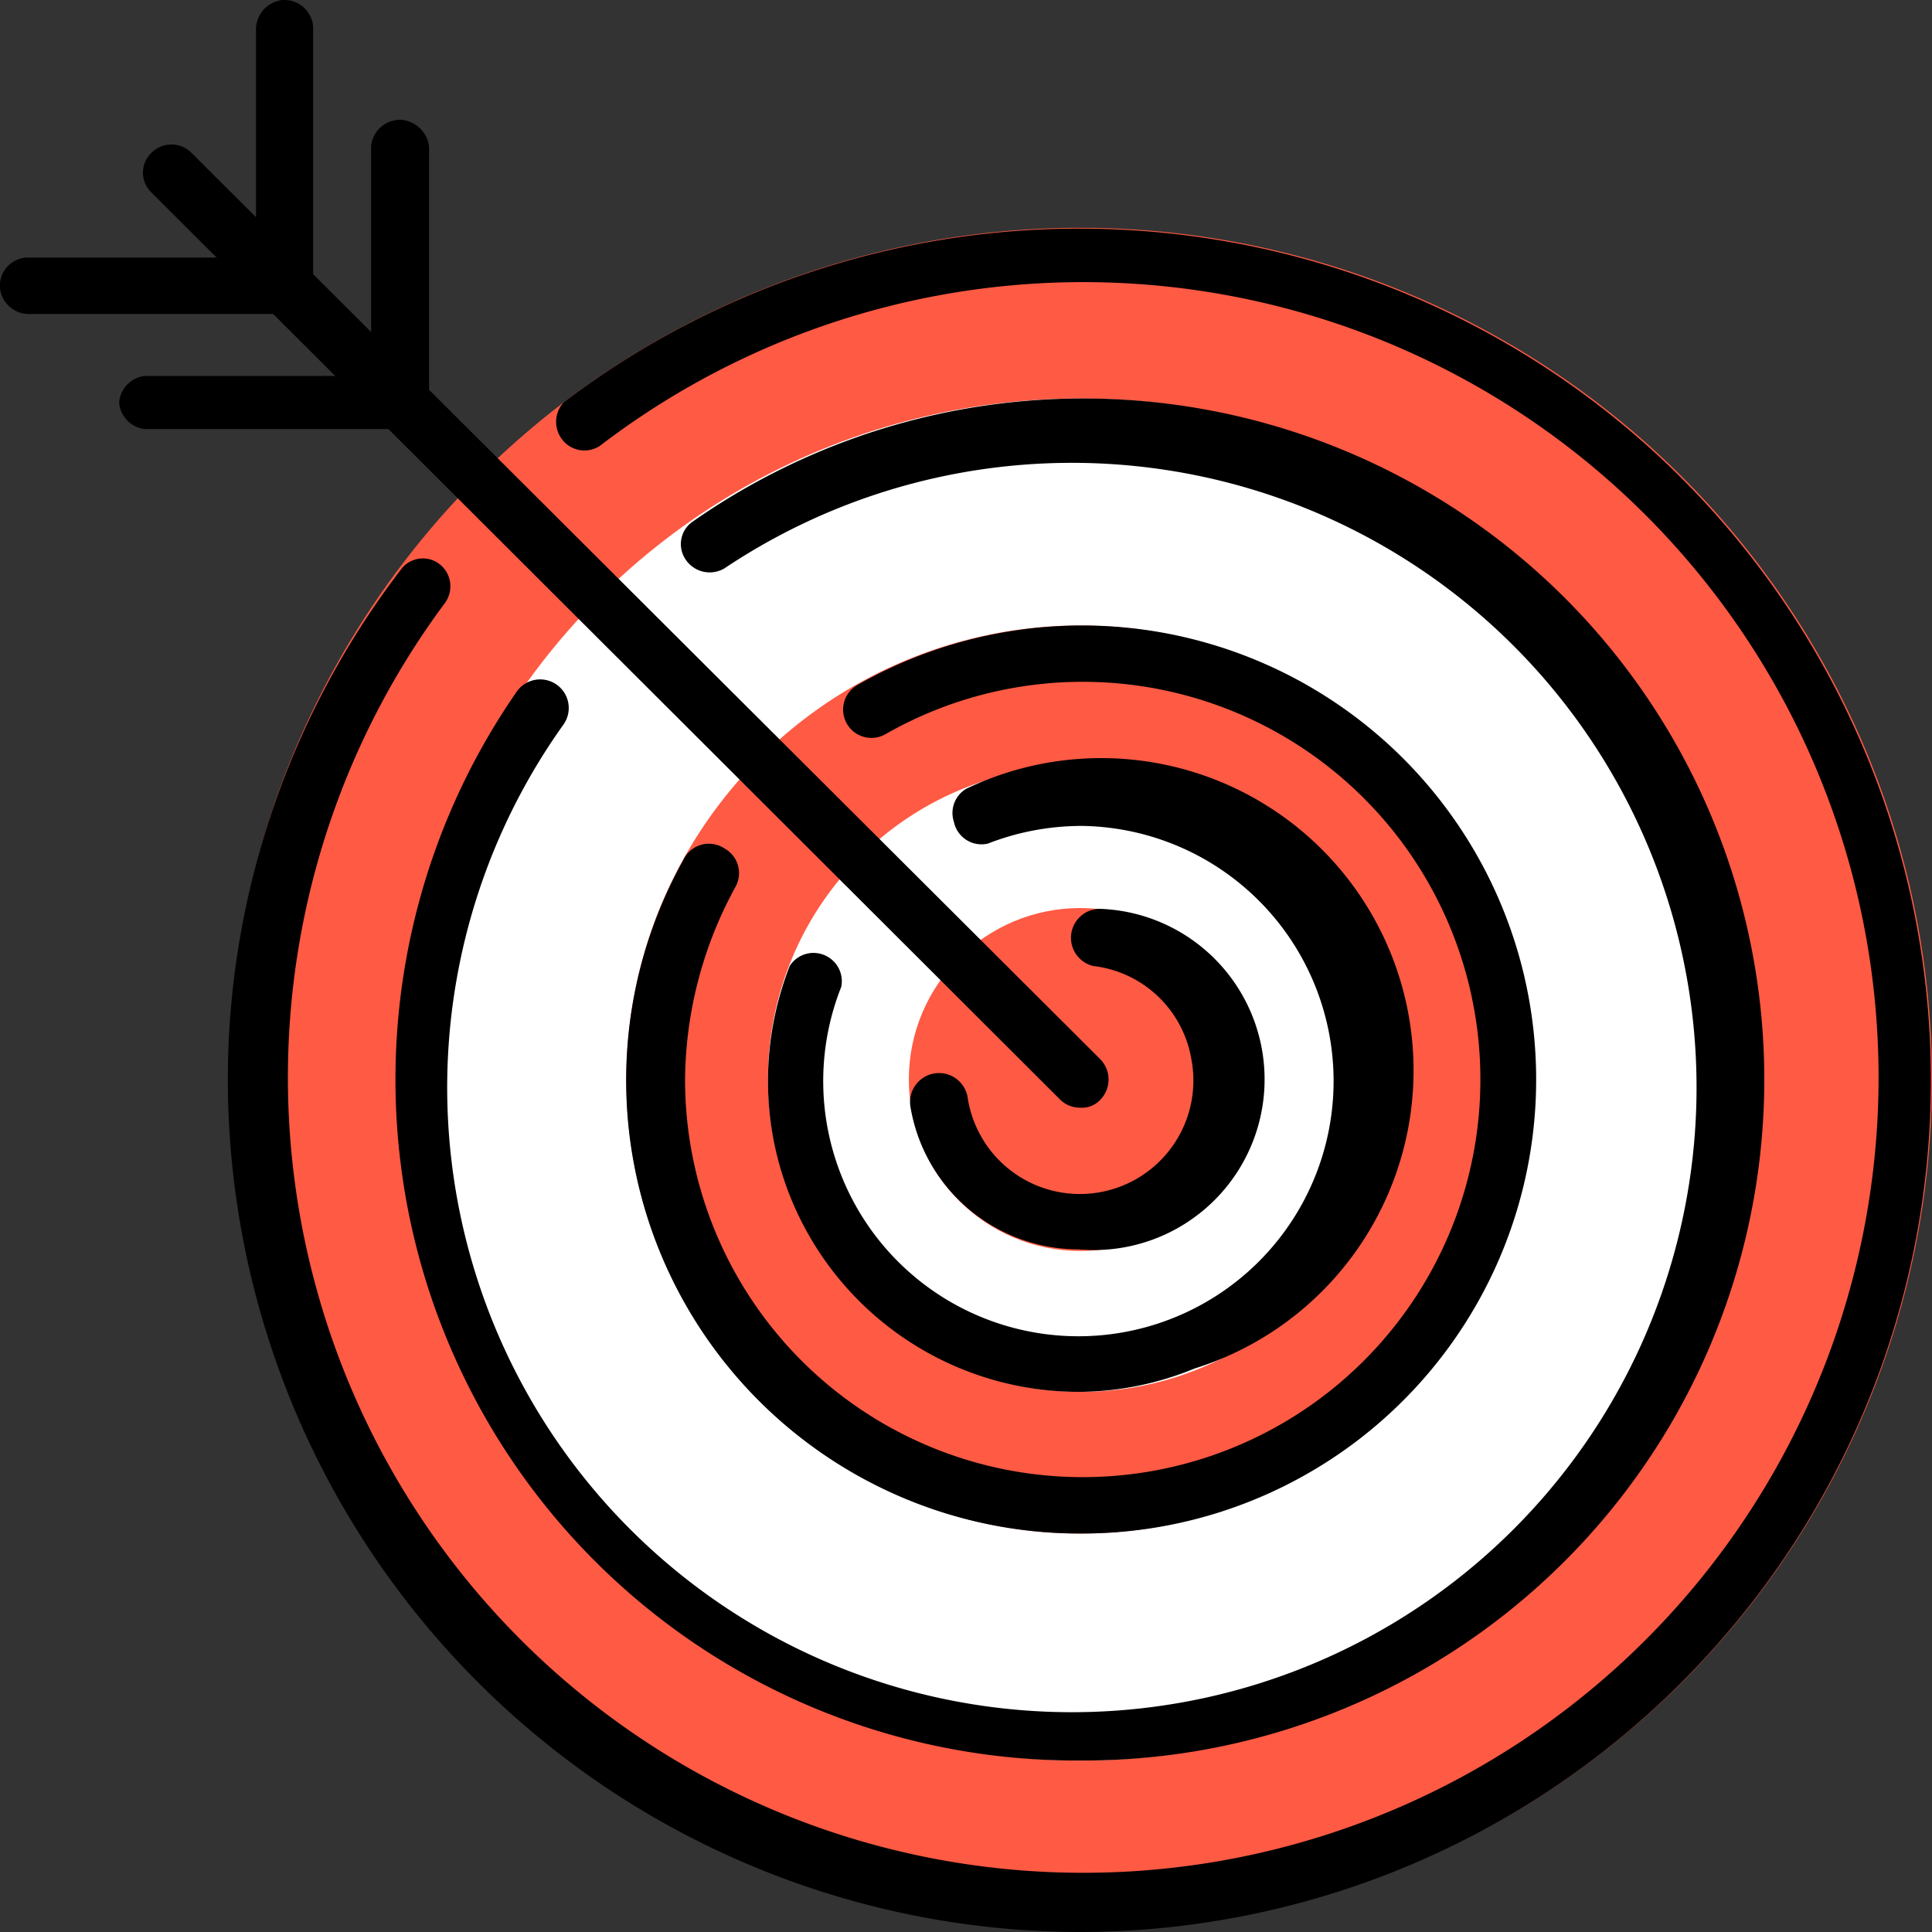 <svg id="prefix__Layer_1" data-name="Layer 1" xmlns="http://www.w3.org/2000/svg" width="24" height="24"><rect width="100%" height="100%" fill="#333333" stroke="none"/><defs><style>.prefix__cls-1{fill:#ff5a44}.prefix__cls-2{fill:#fff}</style></defs><g id="prefix__ef33de87-abac-4f95-9bbc-a5e81b8d180e"><g id="prefix__a90eef70-07bb-40eb-959c-e39ab3a9e977"><circle class="prefix__cls-1" cx="13.42" cy="13.41" r="10.58"/><circle class="prefix__cls-2" cx="13.42" cy="13.41" r="8.46"/><circle class="prefix__cls-1" cx="13.42" cy="13.41" r="5.64"/><path class="prefix__cls-2" d="M9.54 13.41a3.89 3.89 0 113.88 3.88 3.88 3.88 0 01-3.88-3.88z"/><circle class="prefix__cls-1" cx="13.42" cy="13.41" r="2.13"/><path d="M3.54 3.9H.38A.36.36 0 010 3.58a.35.35 0 01.33-.38h3.21a.35.35 0 010 .7z"/><path d="M3.54 3.9a.36.36 0 01-.36-.35V.39A.37.37 0 013.51 0a.36.36 0 01.38.33v3.22a.35.35 0 01-.35.35zM5 5.33H1.8A.36.36 0 011.48 5a.36.36 0 01.32-.33H5a.35.35 0 01.34.33.36.36 0 01-.34.33z"/><path d="M5 5.33A.35.35 0 014.61 5V1.82A.36.36 0 015 1.49a.38.38 0 01.33.33V5a.35.35 0 01-.33.33z"/><path d="M13.42 13.76a.35.35 0 01-.25-.1L1.88 2.39a.34.34 0 010-.49.35.35 0 01.5 0l11.29 11.26a.36.36 0 010 .5.31.31 0 01-.25.1z"/><path d="M13.42 24A10.6 10.6 0 012.83 13.41 10.43 10.43 0 015 7.05.34.34 0 015.45 7a.35.35 0 01.07.5 9.88 9.88 0 101.93-1.96.35.35 0 01-.45-.06A.36.36 0 017 5a10.58 10.58 0 116.4 19z"/><path d="M13.42 21.87a8.46 8.46 0 01-7-13.28A.35.35 0 017 9a7.76 7.76 0 102-1.94.36.36 0 01-.49-.12.34.34 0 01.08-.45 8.46 8.46 0 114.87 15.38z"/><path d="M13.42 19.05a5.63 5.63 0 01-4.93-8.37.35.35 0 01.51-.14.35.35 0 01.14.47 5.06 5.06 0 00-.63 2.4A4.94 4.94 0 1011 9.12a.35.35 0 01-.35-.61 5.64 5.64 0 112.8 10.54z"/><path d="M13.4 15.52a2.12 2.12 0 01-2.09-1.77.36.36 0 11.71-.12 1.41 1.41 0 102.78-.47A1.4 1.4 0 0013.58 12a.36.36 0 01.09-.71 2.12 2.12 0 11-.27 4.23z"/><path d="M13.42 17.29a3.86 3.86 0 01-3.88-3.85A3.94 3.94 0 019.81 12a.35.35 0 01.48-.11.35.35 0 01.16.37 3.17 3.17 0 103-2 3.21 3.21 0 00-1.18.22.35.35 0 01-.42-.27.35.35 0 01.15-.41 3.88 3.88 0 112.84 7.2 3.81 3.81 0 01-1.42.29z"/></g></g></svg>